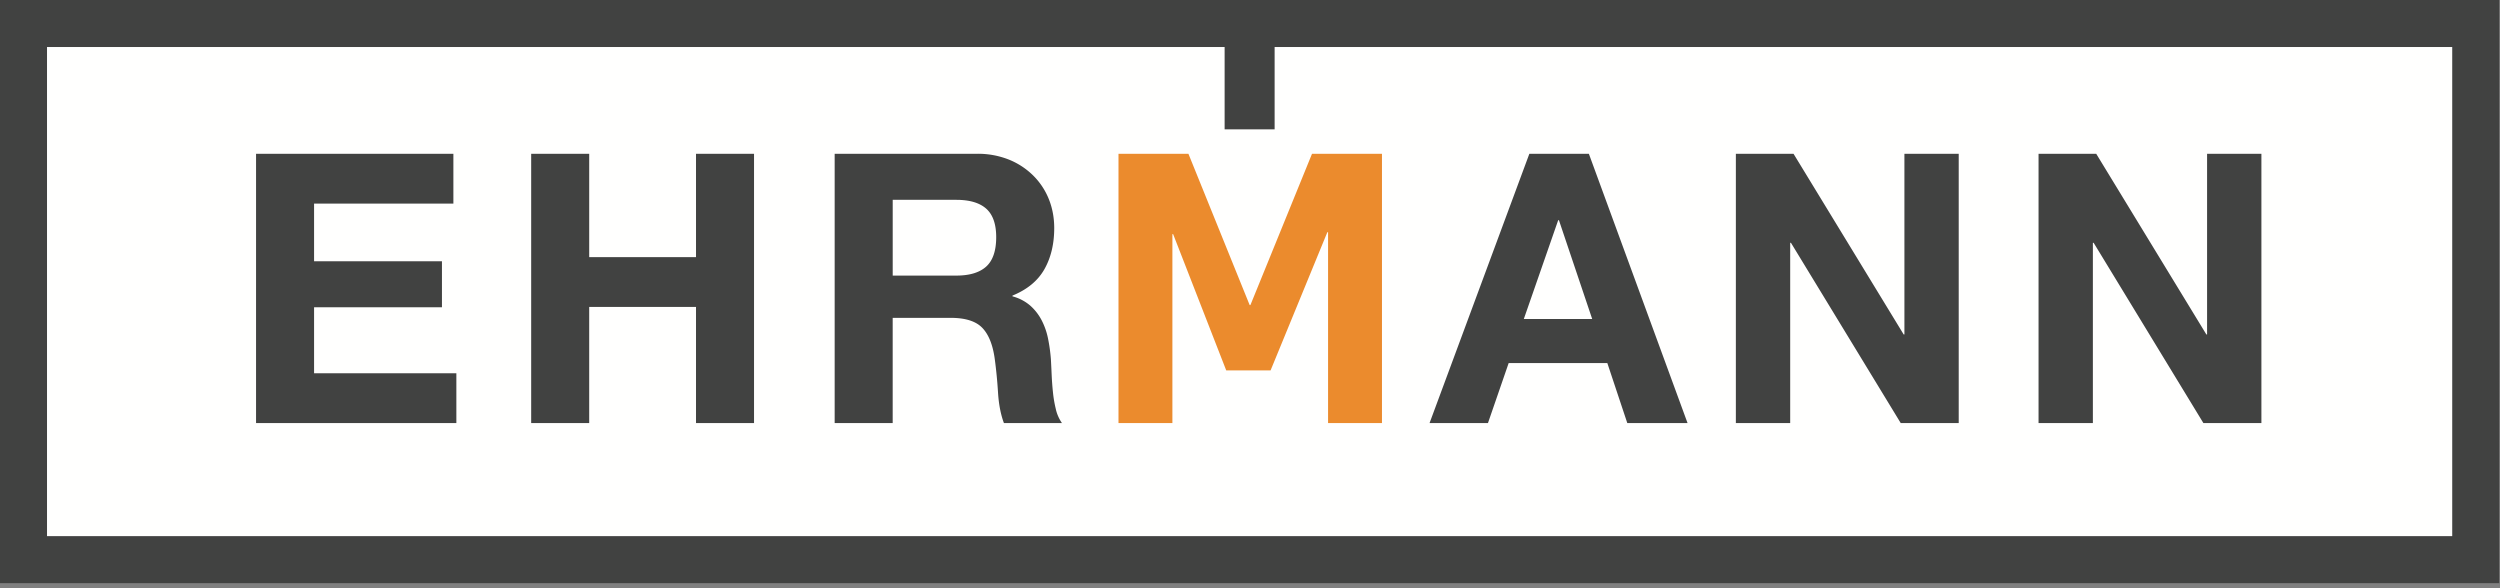 <svg width="119" height="28" viewBox="0 0 119 28" xmlns="http://www.w3.org/2000/svg">
  <rect x="0" y="0" width="119" height="28" fill="#808080" stroke="none"/>
  <!-- (C) COPYRIGHT EHRMANN WOHN- UND EINRICHTUNGS GMBH -->
  <g fill="none" fill-rule="evenodd">
    <path fill="#FFFFFE" d="M1.12 26.64h116.725V1.12H1.119z"></path>
    <path d="M116.726 25.52H2.238V2.238h56.054v3.919h2.38V2.238h56.054V25.52zM0 27.758h118.964V0H0v27.758z" fill="#414241"></path>
    <path fill="#EB8B2D" d="M56.569 7.32l2.915 7.202h.035l2.933-7.202h3.33v12.817h-2.566v-9.083h-.035L60.48 17.63h-2.112l-2.527-6.485h-.035v8.993H53.24V7.32h3.329"></path>
    <path d="M72.534 15.183l1.636-4.703h.035l1.583 4.703h-3.254zM75.63 7.32h-2.833l-4.75 12.817h2.78l.985-2.854h4.697l.95 2.854h2.868L75.63 7.32zM99.78 7.32l5.242 8.599h.035V7.32h2.586v12.817h-2.762l-5.224-8.58h-.036v8.58h-2.586V7.32h2.745M85.372 7.32l5.242 8.599h.036V7.32h2.585v12.817h-2.761l-5.225-8.58h-.036v8.58h-2.586V7.32h2.745M46.944 12.688c-.317.287-.792.43-1.425.43h-3.026V9.512h3.026c.633 0 1.108.14 1.425.421.316.282.475.733.475 1.355 0 .647-.159 1.113-.475 1.4zm3.316 6.794a5.707 5.707 0 01-.14-.817c-.03-.287-.05-.568-.062-.843a57.778 57.778 0 00-.035-.718 7.941 7.941 0 00-.133-.97 3.306 3.306 0 00-.307-.888 2.427 2.427 0 00-.545-.7 2.117 2.117 0 00-.845-.44v-.036c.704-.287 1.21-.706 1.522-1.257.31-.55.466-1.202.466-1.956 0-.49-.085-.949-.255-1.374a3.32 3.32 0 00-.74-1.122 3.5 3.5 0 00-1.16-.763 3.976 3.976 0 00-1.522-.278H39.73v12.817h2.762V15.13h2.762c.692 0 1.19.156 1.495.467.305.311.505.801.599 1.472.07.515.123 1.053.158 1.615.035.563.129 1.048.281 1.454h2.762a1.893 1.893 0 01-.29-.655zM28.046 7.32v4.919h5.084V7.32h2.762v12.817H33.13V14.61h-5.084v5.528h-2.762V7.32h2.762M21.581 7.32v2.37H14.95v2.747h6.087v2.19H14.95v3.14h6.773v2.37h-9.535V7.32h9.394" fill="#414241"></path>
  </g>
</svg>